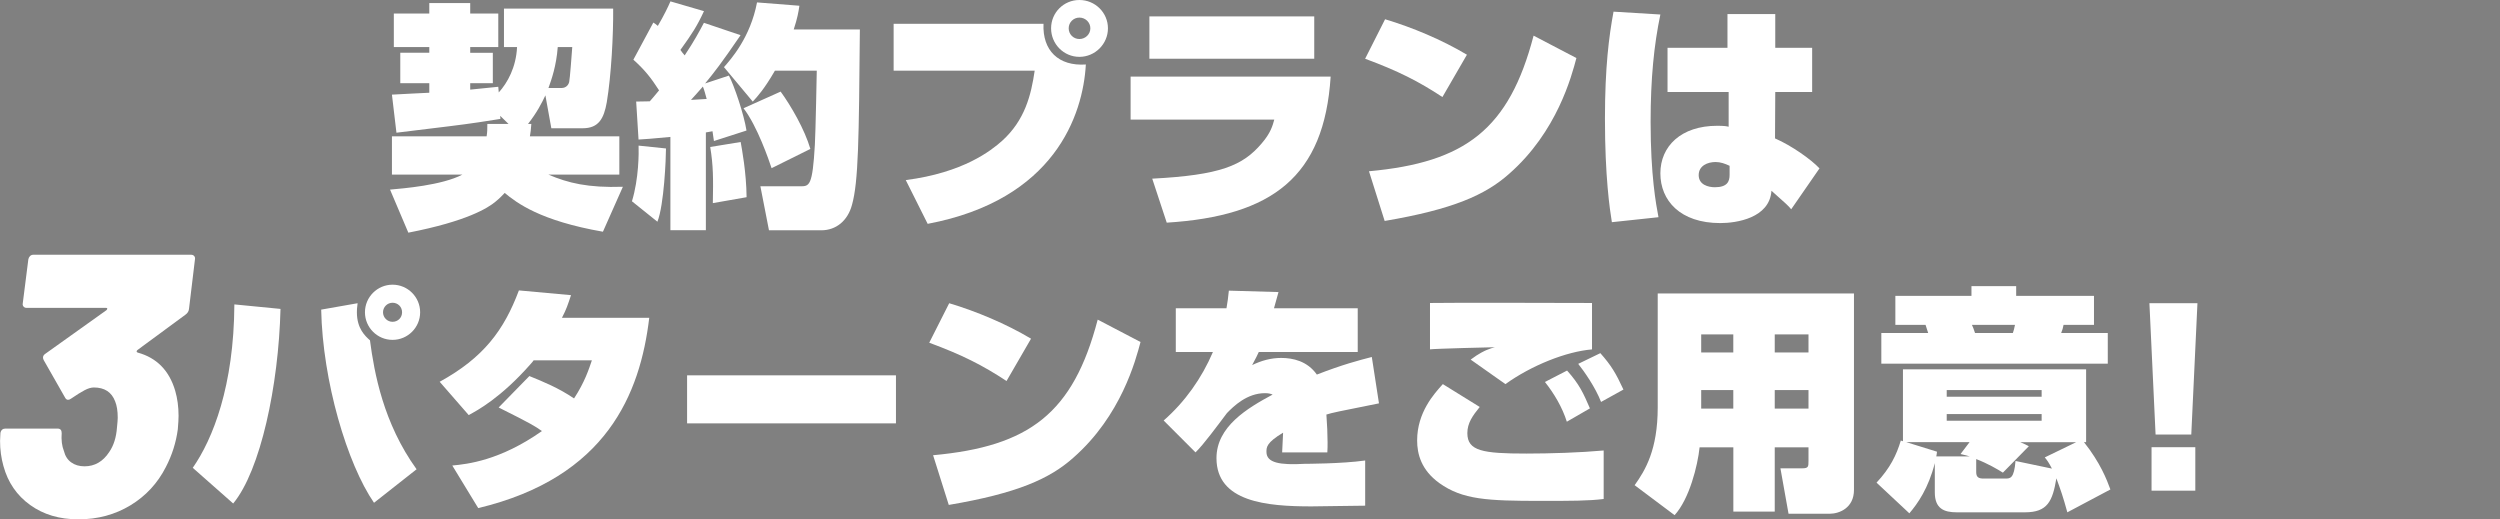 <?xml version="1.0" encoding="UTF-8"?>
<svg id="_レイヤー_1" data-name="レイヤー_1" xmlns="http://www.w3.org/2000/svg" version="1.1" viewBox="0 0 527.26 109.53">
  <rect x="0" y="0" width="527.26" height="109.53" fill="#808080" stroke="none"/>
  <!-- Generator: Adobe Illustrator 29.6.0, SVG Export Plug-In . SVG Version: 2.1.1 Build 207)  -->
  <defs>
    <style>
      .st0 {
        fill: #fff;
      }

      .st1 {
        fill: #3d5da2;
        stroke: #292e32;
        stroke-linecap: round;
        stroke-linejoin: round;
        stroke-width: 2.29px;
      }
    </style>
  </defs>
  <g>
    <path class="st0" d="M115.02,20.12c-.75,1.61-1.81,3.66-3.66,6.02h.7c-.1,1.25-.15,1.81-.3,2.61h18.86v8.08h-14.95c4.11,1.76,8.33,2.81,15.7,2.56l-4.21,9.48c-13.25-2.31-18.16-6.07-20.72-8.18-.4.4-.95,1.05-1.96,1.86-1.56,1.3-5.97,4.11-18.36,6.52l-3.86-9.08c2.76-.25,10.94-.9,15.25-3.16h-14.85v-8.08h19.97c.15-.95.15-1.51.15-2.61h4.47l-1.76-1.71.05.65c-2.46.4-6.27,1-10.89,1.56-1.61.2-9.28,1.15-11.04,1.35l-.95-8.03c2.51-.15,5.92-.3,7.88-.4v-2.01h-6.12v-6.42h6.12v-1.2h-7.48V2.86h7.48V.65h8.63v2.21h5.92v7.07h-5.92v1.2h4.77v6.42h-4.77v1.35c1.1-.1,5.07-.5,5.92-.6l.1,1.2c1.86-2.06,3.66-5.32,3.86-9.58h-2.76V1.81h23.03c.05,5.57-.4,14.1-1.35,19.77-.6,3.36-1.66,5.47-5.07,5.47h-6.62l-1.25-6.92ZM118.48,18.56c.45,0,1.3-.25,1.56-1.25.15-.6.55-5.97.65-7.38h-3.06c-.3,3.96-1.3,6.82-1.96,8.63h2.81Z"/>
    <path class="st0" d="M140.46,31.31c0,2.01-.4,11.94-1.81,15.45l-5.37-4.31c1.46-4.77,1.46-10.29,1.4-11.74l5.77.6ZM134.18,21.42c.35,0,2.41-.05,2.86-.05.35-.4.85-.95,1.96-2.31-1.71-2.66-3.01-4.31-5.42-6.47l4.21-7.83c.35.2.45.3.95.7,1.35-2.31,2.16-4.01,2.66-5.17l7.07,2.06c-1.46,3.16-2.51,4.77-4.97,8.18.35.5.55.75.9,1.15,2.01-3.01,3.16-5.17,4.06-6.87l7.73,2.61c-4.01,5.87-5.62,7.93-7.48,10.18l5.02-1.66c1.1,2.06,3.16,8.13,3.71,11.59l-6.87,2.21c-.15-1.1-.2-1.35-.3-2.06-.2.05-1.2.2-1.4.25v20.62h-7.48v-19.67c-4.42.4-4.92.45-6.72.55l-.5-8.03ZM149.04,20.87c-.2-.75-.55-2.06-.8-2.61-.8.9-1.71,1.96-2.51,2.81.5-.05,2.81-.15,3.31-.2ZM156.21,29.95c.25,1.4,1.2,6.42,1.25,11.64l-7.12,1.25c.1-5.17.1-7.88-.55-11.84l6.42-1.05ZM168.6,1.2c-.2,1.35-.4,2.56-1.2,5.02h13.95c-.2,23.23-.3,32.11-1.66,36.98-.9,3.36-3.36,5.37-6.47,5.37h-11.04l-1.81-9.28h8.38c1.96,0,2.61,0,3.11-8.78.15-2.46.4-15.3.4-15.6h-8.83c-2.26,3.91-3.66,5.42-4.67,6.52l-6.07-7.27c1.5-1.71,5.57-6.27,6.97-13.65l8.93.7ZM164.64,19.32c2.16,2.96,5.07,7.98,6.27,12.09l-8.18,4.06c-.55-1.66-3.01-8.88-5.92-12.64l7.83-3.51Z"/>
    <path class="st0" d="M220.08,5.02c-.25,5.62,3.16,8.98,8.93,8.58-.6,10.69-6.62,28.55-33.36,33.61l-4.62-9.23c12.14-1.56,18.01-6.22,20.32-8.28,4.82-4.36,6.12-9.68,6.87-14.8h-29.75V5.02h31.61ZM227.65,11.99c-3.31,0-5.97-2.71-5.97-6.02s2.66-5.97,5.97-5.97,6.02,2.66,6.02,5.97-2.71,6.02-6.02,6.02ZM227.65,3.71c-1.25,0-2.26,1-2.26,2.26s1,2.26,2.26,2.26,2.31-1,2.31-2.26-1.05-2.26-2.31-2.26Z"/>
    <path class="st0" d="M280.64,16.16c-1.35,21.07-12.24,29.4-34.57,30.8l-3.06-9.28c14.4-.75,19.11-2.76,23.08-7.43,1.91-2.21,2.31-3.76,2.66-5.02h-30.3v-9.08h42.19ZM277.18,3.46v8.93h-34.77V3.46h34.77Z"/>
    <path class="st0" d="M304.22,20.47c-5.02-3.31-9.38-5.52-16.31-8.08l4.21-8.33c5.72,1.71,11.94,4.31,17.26,7.48l-5.17,8.93ZM288.72,36.12c20.32-1.86,29.55-8.83,34.72-28.6l9.03,4.72c-1,3.76-4.06,15.55-14.2,24.43-4.97,4.42-11.79,7.48-26.24,9.93l-3.31-10.49Z"/>
    <path class="st0" d="M350.18,3.06c-1.35,6.42-2.06,13.55-2.06,22.63,0,11.39,1.15,17.41,1.66,20.12l-9.83,1.05c-.45-2.76-1.46-9.58-1.46-21.82,0-10.89.85-17.41,1.81-22.58l9.88.6ZM364.33,10.08V2.96h10.08v7.12h7.78v9.33h-7.78l-.05,9.78c3.56,1.56,7.58,4.42,9.38,6.32l-5.97,8.63c-.6-.75-.95-1.05-4.16-3.91-.4,5.77-7.38,6.82-10.79,6.82-8.48,0-12.64-4.77-12.64-10.49s4.36-10.03,11.99-10.03c1.56,0,1.96.1,2.41.2v-7.32h-12.89v-9.33h12.64ZM364.78,34.97c-.95-.45-1.91-.8-2.96-.8-1.71,0-3.56.8-3.56,2.76,0,2.06,2.06,2.56,3.41,2.56,2.66,0,3.11-1.25,3.11-2.61v-1.91Z"/>
    <path class="st0" d="M37.66,87.7c0,.63-.05,1.58-.16,2.84-.37,2.78-1.21,5.44-2.52,7.96-1.73,3.41-4.23,6.11-7.48,8.08-3.26,1.97-6.91,2.95-10.95,2.95s-7.39-1.01-10.2-3.03c-2.81-2.02-4.69-4.77-5.63-8.23-.47-1.68-.71-3.44-.71-5.28l.08-1.65c.05-.32.17-.55.35-.71.18-.16.41-.24.67-.24h11.03c.58,0,.87.32.87.95-.11,1.47.05,2.73.47,3.78.26,1.05.77,1.85,1.54,2.4.76.55,1.69.83,2.8.83,2.15,0,3.89-1,5.2-2.99.95-1.37,1.5-3.1,1.65-5.2.1-.95.16-1.63.16-2.05,0-1.42-.18-2.57-.55-3.47-.74-1.94-2.23-2.92-4.49-2.92-.58,0-1.23.2-1.97.59-.74.39-1.68.98-2.84,1.77-.21.16-.42.24-.63.24-.26,0-.47-.16-.63-.47l-4.49-7.88c-.11-.21-.16-.39-.16-.55,0-.32.16-.58.47-.79l12.92-9.22c.1-.1.16-.21.16-.32s-.08-.16-.24-.16H5.59c-.26,0-.47-.09-.63-.28-.16-.18-.21-.41-.16-.67l1.18-9.3c.05-.26.17-.48.35-.67.18-.18.41-.28.67-.28h33.33c.26,0,.47.09.63.28.16.18.21.41.16.67l-1.26,10.48c-.05.47-.29.87-.71,1.18l-10.16,7.48c-.26.26-.24.45.08.55,3.99,1.1,6.62,3.78,7.88,8.04.47,1.63.71,3.39.71,5.28Z"/>
    <path class="st0" d="M40.65,98.67c4.26-6.12,8.68-17.26,8.78-34.47l9.73.95c-.4,16.16-4.21,34.07-9.98,41.04l-8.53-7.53ZM75.42,63.95c-.15,1.1-.15,1.51-.15,1.91,0,3.46,1.76,5.02,2.76,5.92.9,6.82,2.81,17.46,9.83,27.19l-8.98,7.07c-5.67-8.23-10.84-25.69-11.14-40.74l7.68-1.35ZM82.79,71.68c-3.21,0-5.82-2.61-5.82-5.82s2.61-5.82,5.82-5.82,5.82,2.61,5.82,5.82-2.61,5.82-5.82,5.82ZM82.79,63.85c-1.1,0-2.01.9-2.01,2.01s.9,2.01,2.01,2.01,2.01-.85,2.01-2.01-.9-2.01-2.01-2.01Z"/>
    <path class="st0" d="M111.64,79.31c2.96,1.2,6.17,2.51,9.43,4.72,2.26-3.46,3.11-6.12,3.76-8.03h-12.29c-.15.2-.3.45-.65.8-6.27,7.12-11.24,9.78-13.04,10.74l-6.12-7.02c9.23-5.07,13.55-10.84,16.71-19.27l10.99,1c-.7,2.11-.95,2.91-1.91,4.77h18.41c-1.91,16-8.98,33.66-36.07,40.14l-5.47-8.98c3.21-.3,10.08-1.05,18.91-7.27-1.51-1.05-2.11-1.46-9.13-4.97l6.47-6.62Z"/>
    <path class="st0" d="M188.96,79.16v10.13h-44.05v-10.13h44.05Z"/>
    <path class="st0" d="M212.29,80.36c-5.02-3.31-9.38-5.52-16.31-8.08l4.21-8.33c5.72,1.71,11.94,4.31,17.26,7.48l-5.17,8.93ZM196.79,96.01c20.32-1.86,29.55-8.83,34.72-28.6l9.03,4.72c-1,3.76-4.06,15.55-14.2,24.43-4.97,4.42-11.79,7.48-26.24,9.93l-3.31-10.49Z"/>
    <path class="st0" d="M269.64,61.6c-.5,1.81-.55,2.01-.95,3.41h17.66v9.23h-20.87c-.35.75-.55,1.2-1.4,2.76,1.96-.95,3.96-1.51,6.12-1.51,2.46,0,5.52.65,7.53,3.51,5.42-2.11,8.88-3.01,11.59-3.71l1.51,9.78c-8.83,1.76-9.78,1.96-11.09,2.36.15,1.96.25,4.26.25,5.82,0,.8,0,1.4-.05,2.16h-9.53c0-.15.2-3.81.2-4.16-3.51,2.11-3.51,3.06-3.51,4.06,0,2.31,2.81,2.81,8.08,2.51,0,0,7.83,0,12.74-.7v9.53c-1.81,0-9.73.15-11.34.15-9.33,0-20.02-.9-20.02-10.18,0-6.67,6.52-10.54,11.84-13.4-.35-.15-.8-.3-1.61-.3-3.81,0-6.62,2.76-8.03,4.21-2.01,2.66-4.87,6.57-6.62,8.28l-6.72-6.72c4.52-3.96,8.03-8.93,10.39-14.45h-7.83v-9.23h10.69c.25-1.35.35-2.31.5-3.71l10.49.3Z"/>
    <path class="st0" d="M312.08,85.83c-1.51,1.86-2.61,3.41-2.61,5.52,0,3.76,3.21,4.31,12.44,4.31,5.02,0,11.34-.2,16.31-.65v10.23c-3.21.4-6.92.4-13.2.4-11.34,0-16.56-.25-21.47-3.76-3.81-2.76-4.67-6.12-4.67-8.98,0-5.92,3.56-9.83,5.42-11.89l7.78,4.82ZM335.76,73.69c-5.42.45-12.74,3.36-18.26,7.32l-7.33-5.17c1.71-1.3,3.06-1.91,3.46-2.06s1-.4,1.66-.55c-.4,0-12.69.3-13.7.45v-9.78c5.42-.1,29.3,0,34.17,0v9.78ZM330.45,88.94c-.95-3.01-2.66-5.92-4.62-8.38l4.67-2.41c2.61,2.91,3.46,4.82,4.82,7.98l-4.87,2.81ZM337.67,84.77c-1.2-3.11-3.61-6.52-4.82-8.03l4.67-2.26c2.31,2.61,3.26,4.21,4.87,7.68l-4.72,2.61Z"/>
    <path class="st0" d="M365.57,107.9v-13.55h-7.12c-.4,3.86-2.16,10.89-5.27,14.3l-8.43-6.32c2.26-3.16,4.87-7.48,4.87-16.41v-24.03h41.39v41.44c0,3.81-3.11,5.02-5.12,5.02h-8.68l-1.71-9.58h4.57c1.35,0,1.35-.35,1.35-1.61v-2.81h-7.12v13.55h-8.73ZM358.79,70.53v3.81h6.77v-3.81h-6.77ZM358.79,82.27v3.91h6.77v-3.91h-6.77ZM374.3,70.53v3.81h7.12v-3.81h-7.12ZM374.3,82.27v3.91h7.12v-3.91h-7.12Z"/>
    <path class="st0" d="M401.34,93.05v-15.15h38.63v15.35h-.45c3.46,4.36,4.82,7.93,5.57,9.98l-9.08,4.82c-.9-3.31-1.46-4.87-2.31-7.17-.8,4.82-1.86,7.17-6.62,7.17h-14.4c-2.71,0-4.62-.8-4.62-4.21v-6.17c-1.35,5.32-3.61,8.53-5.37,10.59l-6.92-6.47c2.86-3.06,4.21-5.82,5.12-8.88l.45.15ZM415.79,60.34h9.43v2.06h16.41v6.12h-6.42c-.1.6-.25,1.1-.5,1.71h9.83v6.47h-47.76v-6.47h9.88c-.25-.7-.3-1-.55-1.71h-6.37v-6.12h16.05v-2.06ZM408.52,95.26c-.05.5-.1.75-.15,1h7.07c-.6-.15-.95-.3-1.96-.5l1.91-2.51h-13.35l6.47,2.01ZM410.57,82.27v1.4h20.02v-1.4h-20.02ZM410.57,87.33v1.4h20.02v-1.4h-20.02ZM415.89,68.52c.2.45.4.9.65,1.71h7.98c.15-.45.3-.9.45-1.71h-9.08ZM422.41,99.68c-1.1-.7-3.16-1.91-5.62-2.86v2.76c0,1.1.55,1.35,1.56,1.35h4.57c1.05,0,1.86,0,2.16-3.71l7.68,1.61c-.7-1.35-1.05-1.81-1.51-2.36l6.62-3.21h-11.79c.9.35,1.2.55,1.81.85l-5.47,5.57Z"/>
    <path class="st0" d="M463.45,63.95l-1.3,27.69h-7.53l-1.3-27.69h10.13ZM453.77,103.49v-9.18h9.23v9.18h-9.23Z"/>
  </g>
  <path class="st1" d="M527.26,81.77"/>
</svg>